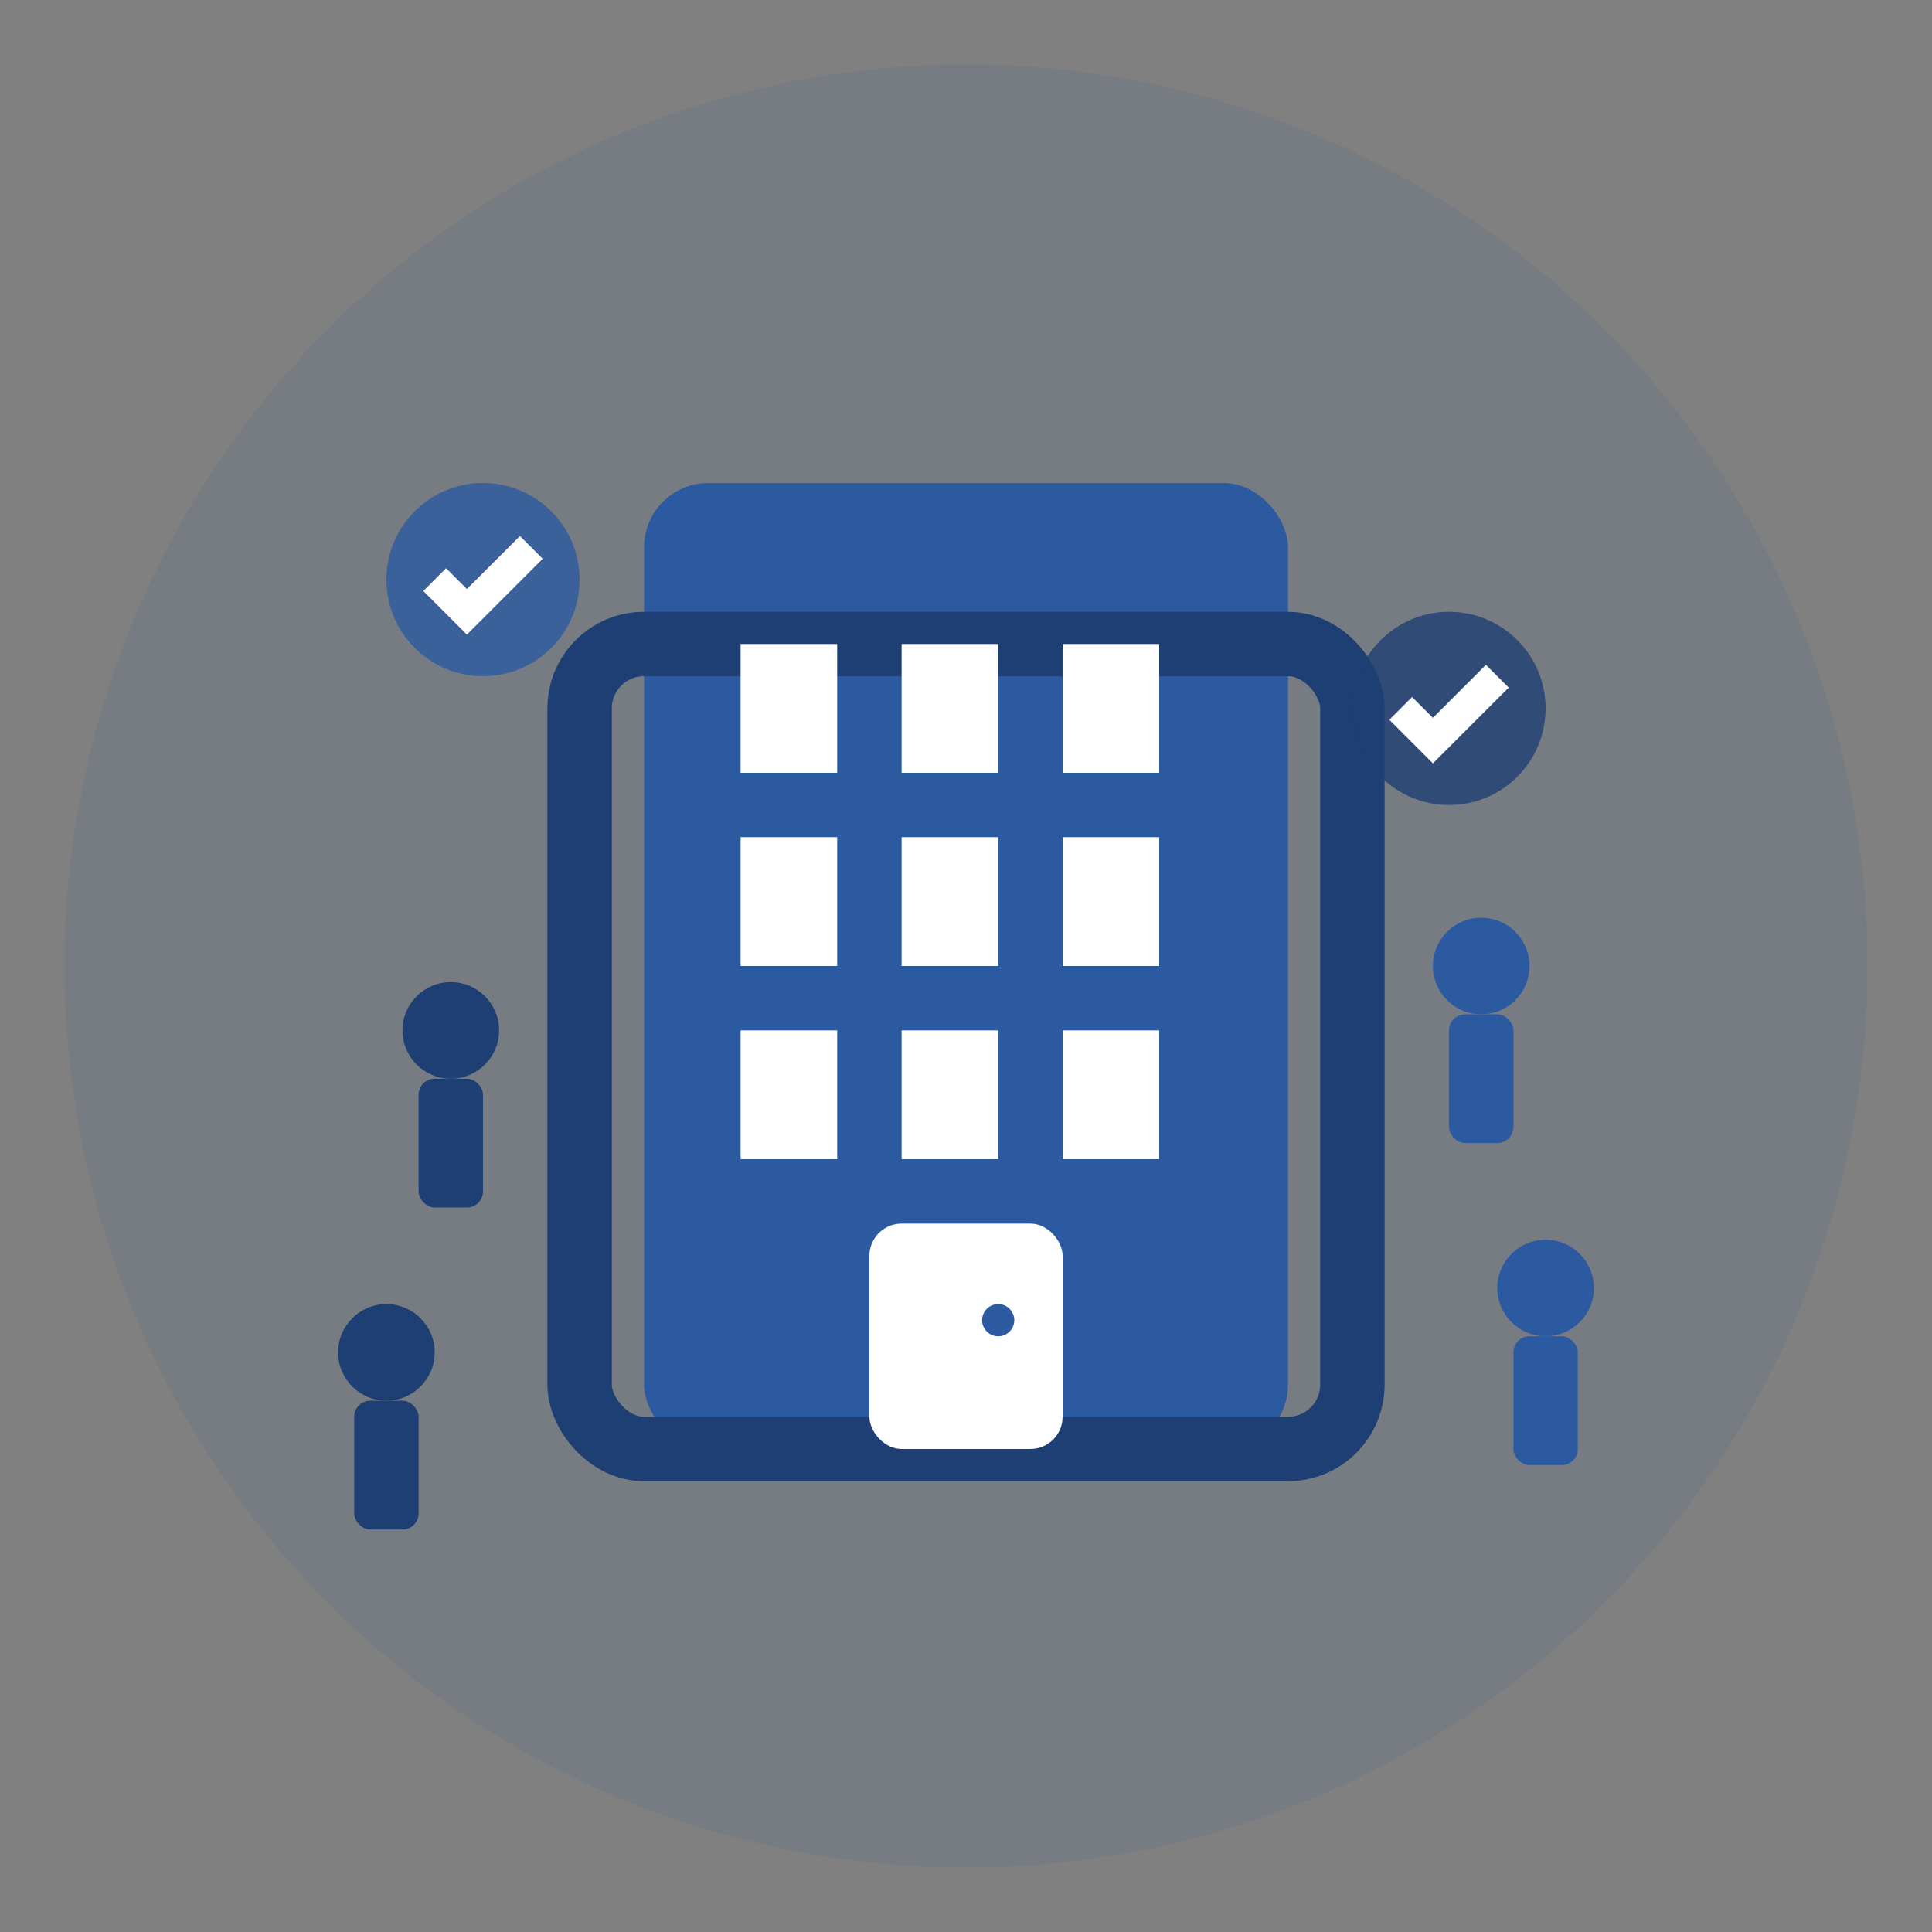 <svg width="60" height="60" viewBox="0 0 60 60" fill="none" xmlns="http://www.w3.org/2000/svg">
  <rect x="0" y="0" width="60" height="60" fill="#808080" stroke="none"/>
  <circle cx="30" cy="30" r="28" fill="#2c5aa0" opacity="0.1"/>
  
  <!-- Building/company representation -->
  <rect x="20" y="15" width="20" height="30" fill="#2c5aa0" rx="2"/>
  <rect x="18" y="20" width="24" height="25" fill="none" stroke="#1e3f73" stroke-width="2" rx="2"/>
  
  <!-- Windows -->
  <rect x="23" y="20" width="3" height="4" fill="white"/>
  <rect x="28" y="20" width="3" height="4" fill="white"/>
  <rect x="33" y="20" width="3" height="4" fill="white"/>
  
  <rect x="23" y="26" width="3" height="4" fill="white"/>
  <rect x="28" y="26" width="3" height="4" fill="white"/>
  <rect x="33" y="26" width="3" height="4" fill="white"/>
  
  <rect x="23" y="32" width="3" height="4" fill="white"/>
  <rect x="28" y="32" width="3" height="4" fill="white"/>
  <rect x="33" y="32" width="3" height="4" fill="white"/>
  
  <!-- Door -->
  <rect x="27" y="38" width="6" height="7" fill="white" rx="1"/>
  <circle cx="31" cy="41" r="0.5" fill="#2c5aa0"/>
  
  <!-- People silhouettes around building -->
  <g transform="translate(10, 40)">
    <circle cx="2" cy="2" r="1.5" fill="#1e3f73"/>
    <rect x="1" y="3.5" width="2" height="4" fill="#1e3f73" rx="0.5"/>
  </g>
  
  <g transform="translate(46, 38)">
    <circle cx="2" cy="2" r="1.5" fill="#2c5aa0"/>
    <rect x="1" y="3.5" width="2" height="4" fill="#2c5aa0" rx="0.5"/>
  </g>
  
  <g transform="translate(12, 30)">
    <circle cx="2" cy="2" r="1.5" fill="#1e3f73"/>
    <rect x="1" y="3.5" width="2" height="4" fill="#1e3f73" rx="0.5"/>
  </g>
  
  <g transform="translate(44, 28)">
    <circle cx="2" cy="2" r="1.5" fill="#2c5aa0"/>
    <rect x="1" y="3.5" width="2" height="4" fill="#2c5aa0" rx="0.5"/>
  </g>
  
  <!-- Success indicators -->
  <circle cx="15" cy="18" r="3" fill="#2c5aa0" opacity="0.8"/>
  <path d="M13.5 18 L14.5 19 L16.5 17" stroke="white" stroke-width="1" fill="none"/>
  
  <circle cx="45" cy="22" r="3" fill="#1e3f73" opacity="0.8"/>
  <path d="M43.5 22 L44.5 23 L46.5 21" stroke="white" stroke-width="1" fill="none"/>
</svg>
